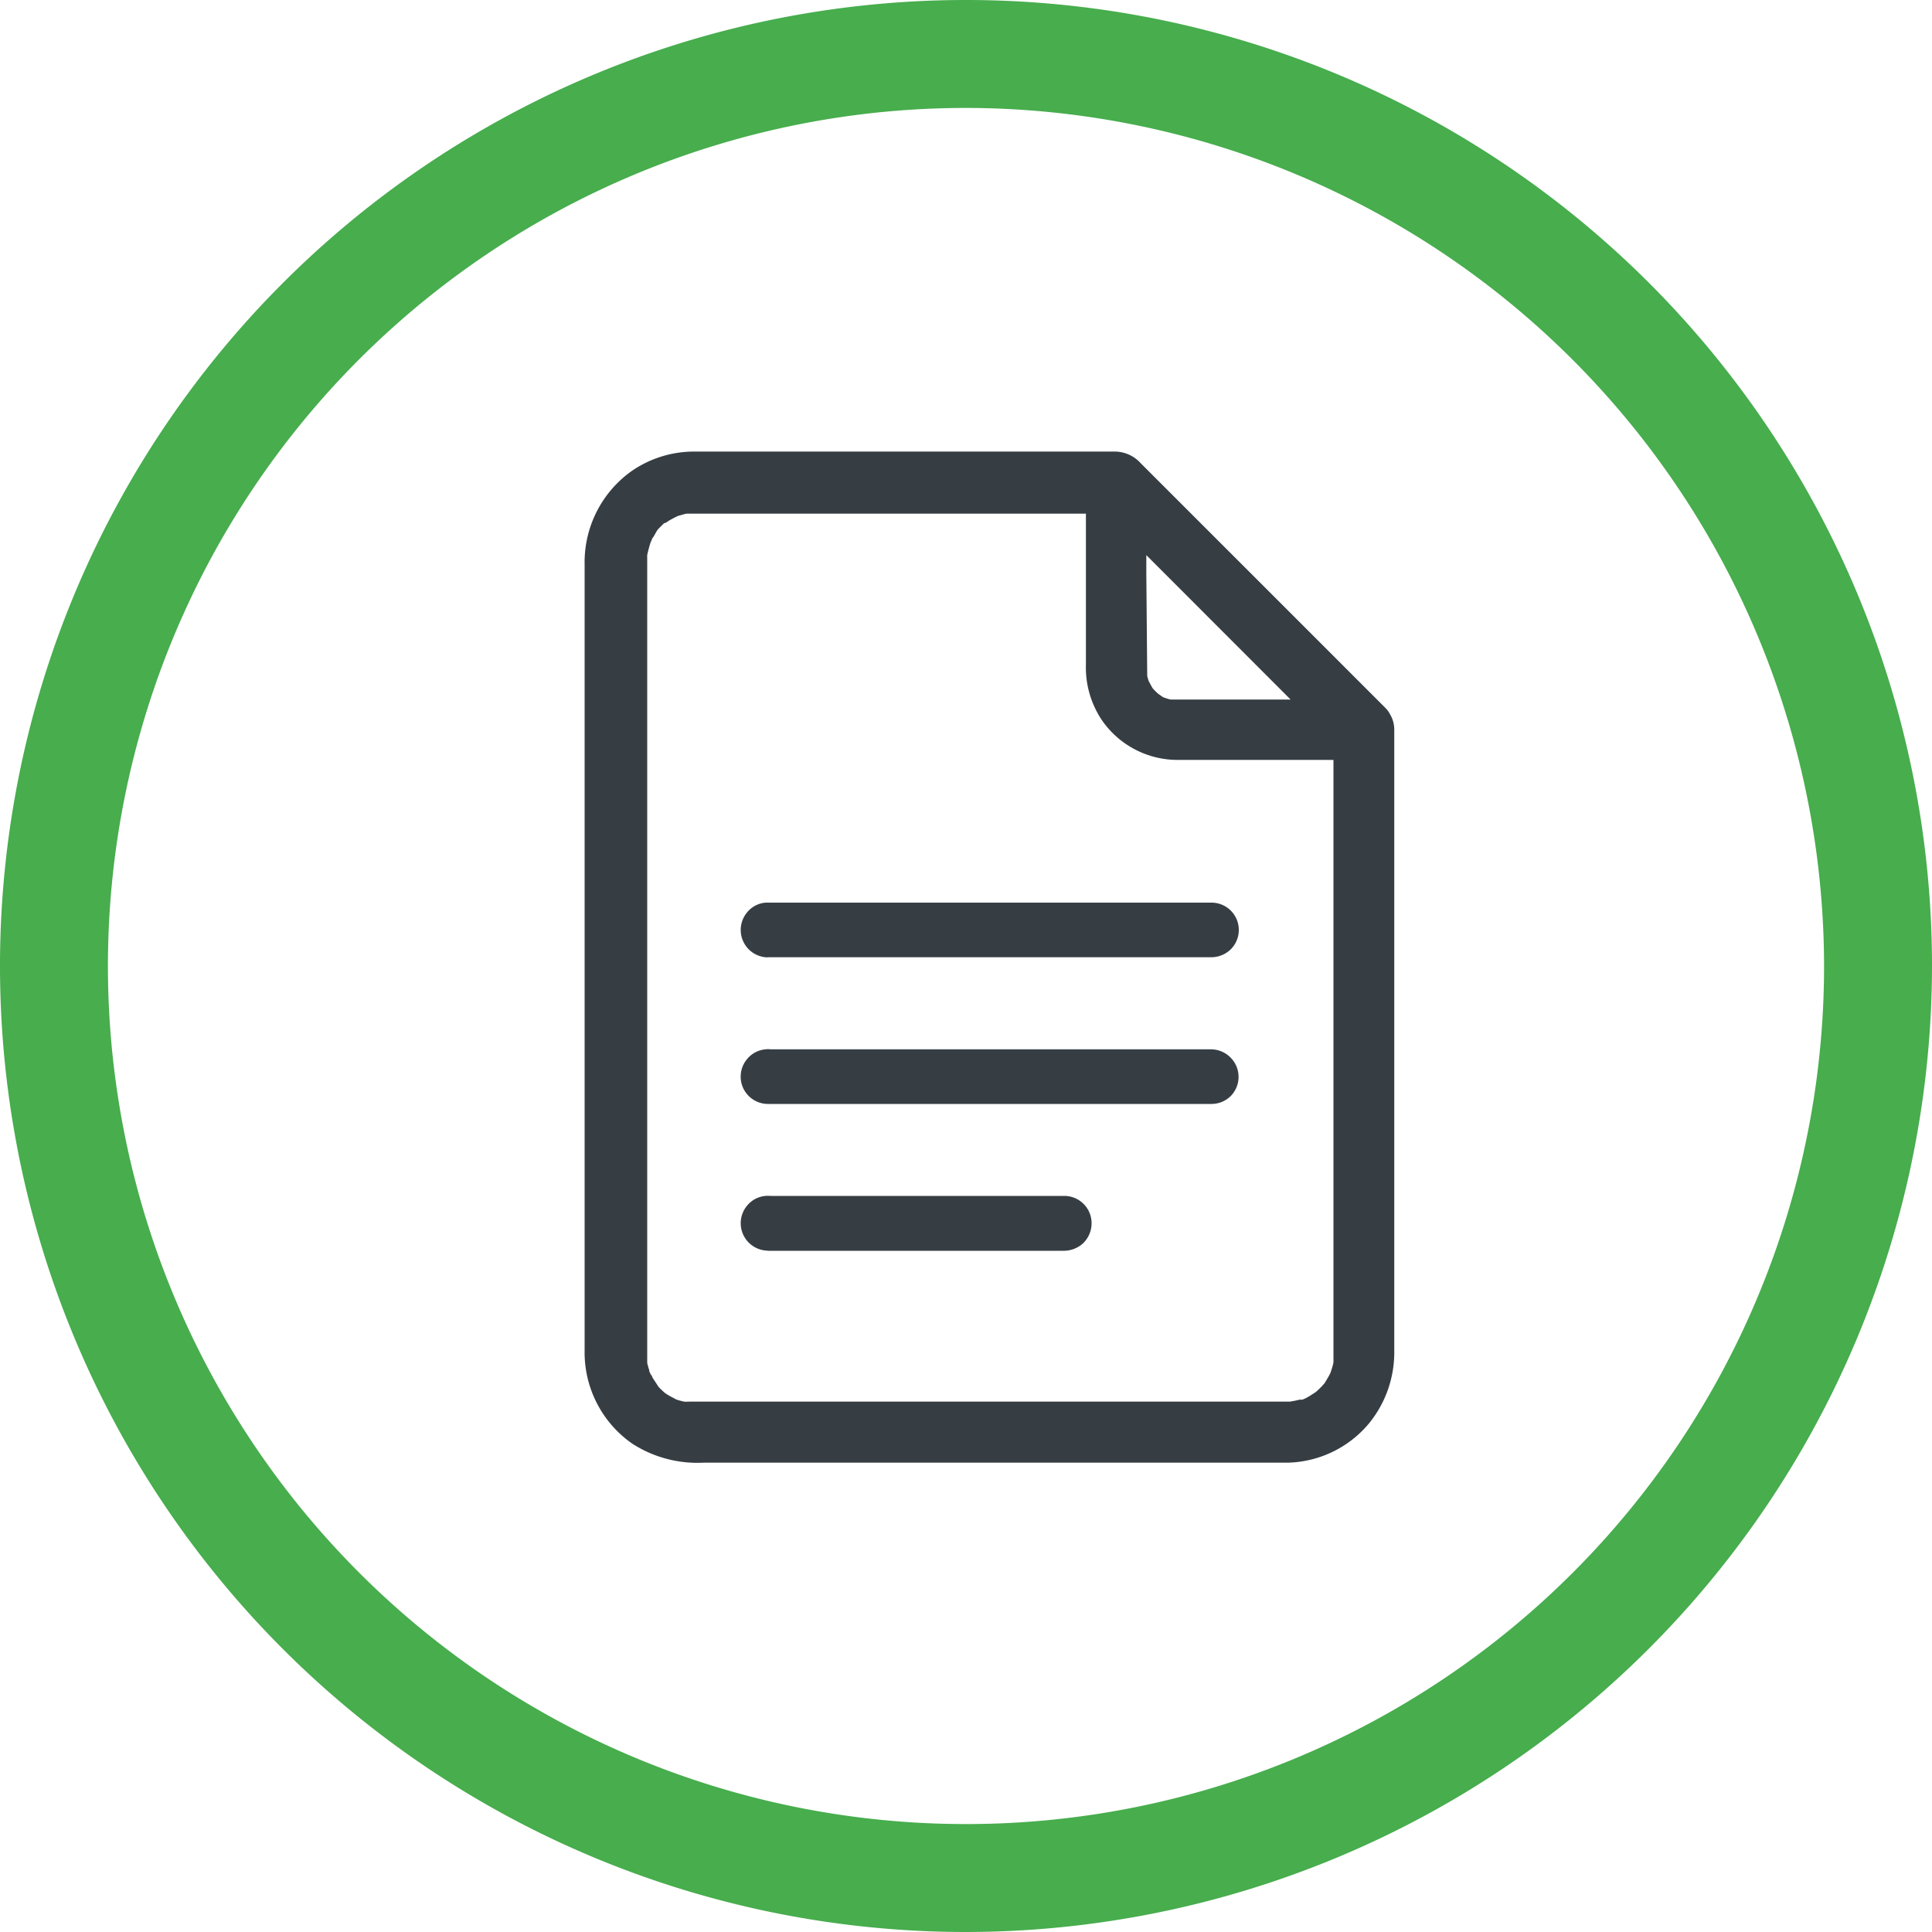 <?xml version="1.0" encoding="UTF-8"?> <svg xmlns="http://www.w3.org/2000/svg" id="Layer_1" data-name="Layer 1" viewBox="0 0 150 150"><defs><style>.cls-1{fill:#47ad4d;}.cls-2{fill:#363e44;}</style></defs><path class="cls-1" d="M75,150a75,75,0,1,1,75-75A75.08,75.08,0,0,1,75,150ZM75,8.38A66.62,66.62,0,1,0,141.62,75,66.7,66.7,0,0,0,75,8.38Z"></path><path class="cls-2" d="M107.93,55.47a2,2,0,0,0-.37-.51l-19-19a2.73,2.73,0,0,0-1.93-.9H53.93A8.52,8.52,0,0,0,49,36.6a8.69,8.69,0,0,0-3.61,7.22v61a8.63,8.63,0,0,0,3.72,7.28,9.34,9.34,0,0,0,5.55,1.46h45.39a8.48,8.48,0,0,0,6.2-3,8.72,8.72,0,0,0,2-5.42V56.62A2.31,2.31,0,0,0,107.93,55.47ZM53.16,108.83a5.54,5.54,0,0,1-.67-.18l-.14-.08-.25-.13c-.15-.08-.31-.18-.45-.27l0,0-.09-.08c-.15-.13-.29-.27-.42-.4l-.49-.75,0,0c0-.09-.11-.19-.15-.28l-.09-.19,0-.08c-.06-.18-.11-.36-.16-.57l0-.14c0-.19,0-.4,0-.58V43.54c0-.07,0-.13,0-.25a1.41,1.41,0,0,1,0-.2c.08-.36.17-.7.27-1l.09-.19c0-.09.11-.18.16-.28h0l.25-.44a4.12,4.12,0,0,1,.35-.37l.13-.13.07-.07.08,0,.19-.12a1.57,1.57,0,0,1,.19-.12l.37-.2.23-.11.42-.12.23-.06.18,0,.59,0H84.31v11.7A7.34,7.34,0,0,0,85.61,56a7.15,7.15,0,0,0,5.84,3h12.08v46.1c0,.16,0,.32,0,.56l0,.11a4.37,4.37,0,0,1-.17.62l-.06.19a5,5,0,0,1-.25.46l-.21.35-.25.28-.33.32-.15.12-.47.3-.27.15-.25.11-.1,0c-.08,0-.15,0-.12,0l-.35.08-.39.07H57.58c-1.24,0-2.48,0-3.73,0h-.21ZM89,44.45c0-.45,0-.9,0-1.35L100.2,54.31H91l-.12,0a3.46,3.46,0,0,1-.38-.11l-.2-.07L90,53.92l-.11-.08,0,0-.19-.18-.2-.21,0,0c-.06-.11-.13-.22-.19-.34l-.12-.22a4,4,0,0,1-.12-.41Z"></path><path class="cls-2" d="M59.6,74.32H94.05a2.17,2.17,0,0,0,1.49-.6,2.12,2.12,0,0,0,.64-1.49,2.12,2.12,0,0,0-2.1-2.15H59.44a2.08,2.08,0,0,0-1.44.76,2.13,2.13,0,0,0,1.6,3.49Z"></path><path class="cls-2" d="M59.6,97.11h23a2.21,2.21,0,0,0,1.51-.6A2.16,2.16,0,0,0,84.75,95a2.12,2.12,0,0,0-2.1-2.15H59.84a2.67,2.67,0,0,0-.4,0,2.08,2.08,0,0,0-1.44.76,2.13,2.13,0,0,0,1.6,3.49Z"></path><path class="cls-2" d="M59.6,85.71H94.05a2.13,2.13,0,0,0,1.49-.6,2.12,2.12,0,0,0,0-3,2.13,2.13,0,0,0-1.5-.64H59.84a1.34,1.34,0,0,0-.4,0,2.08,2.08,0,0,0-1.44.76,2.12,2.12,0,0,0,1.6,3.48Z"></path></svg> 